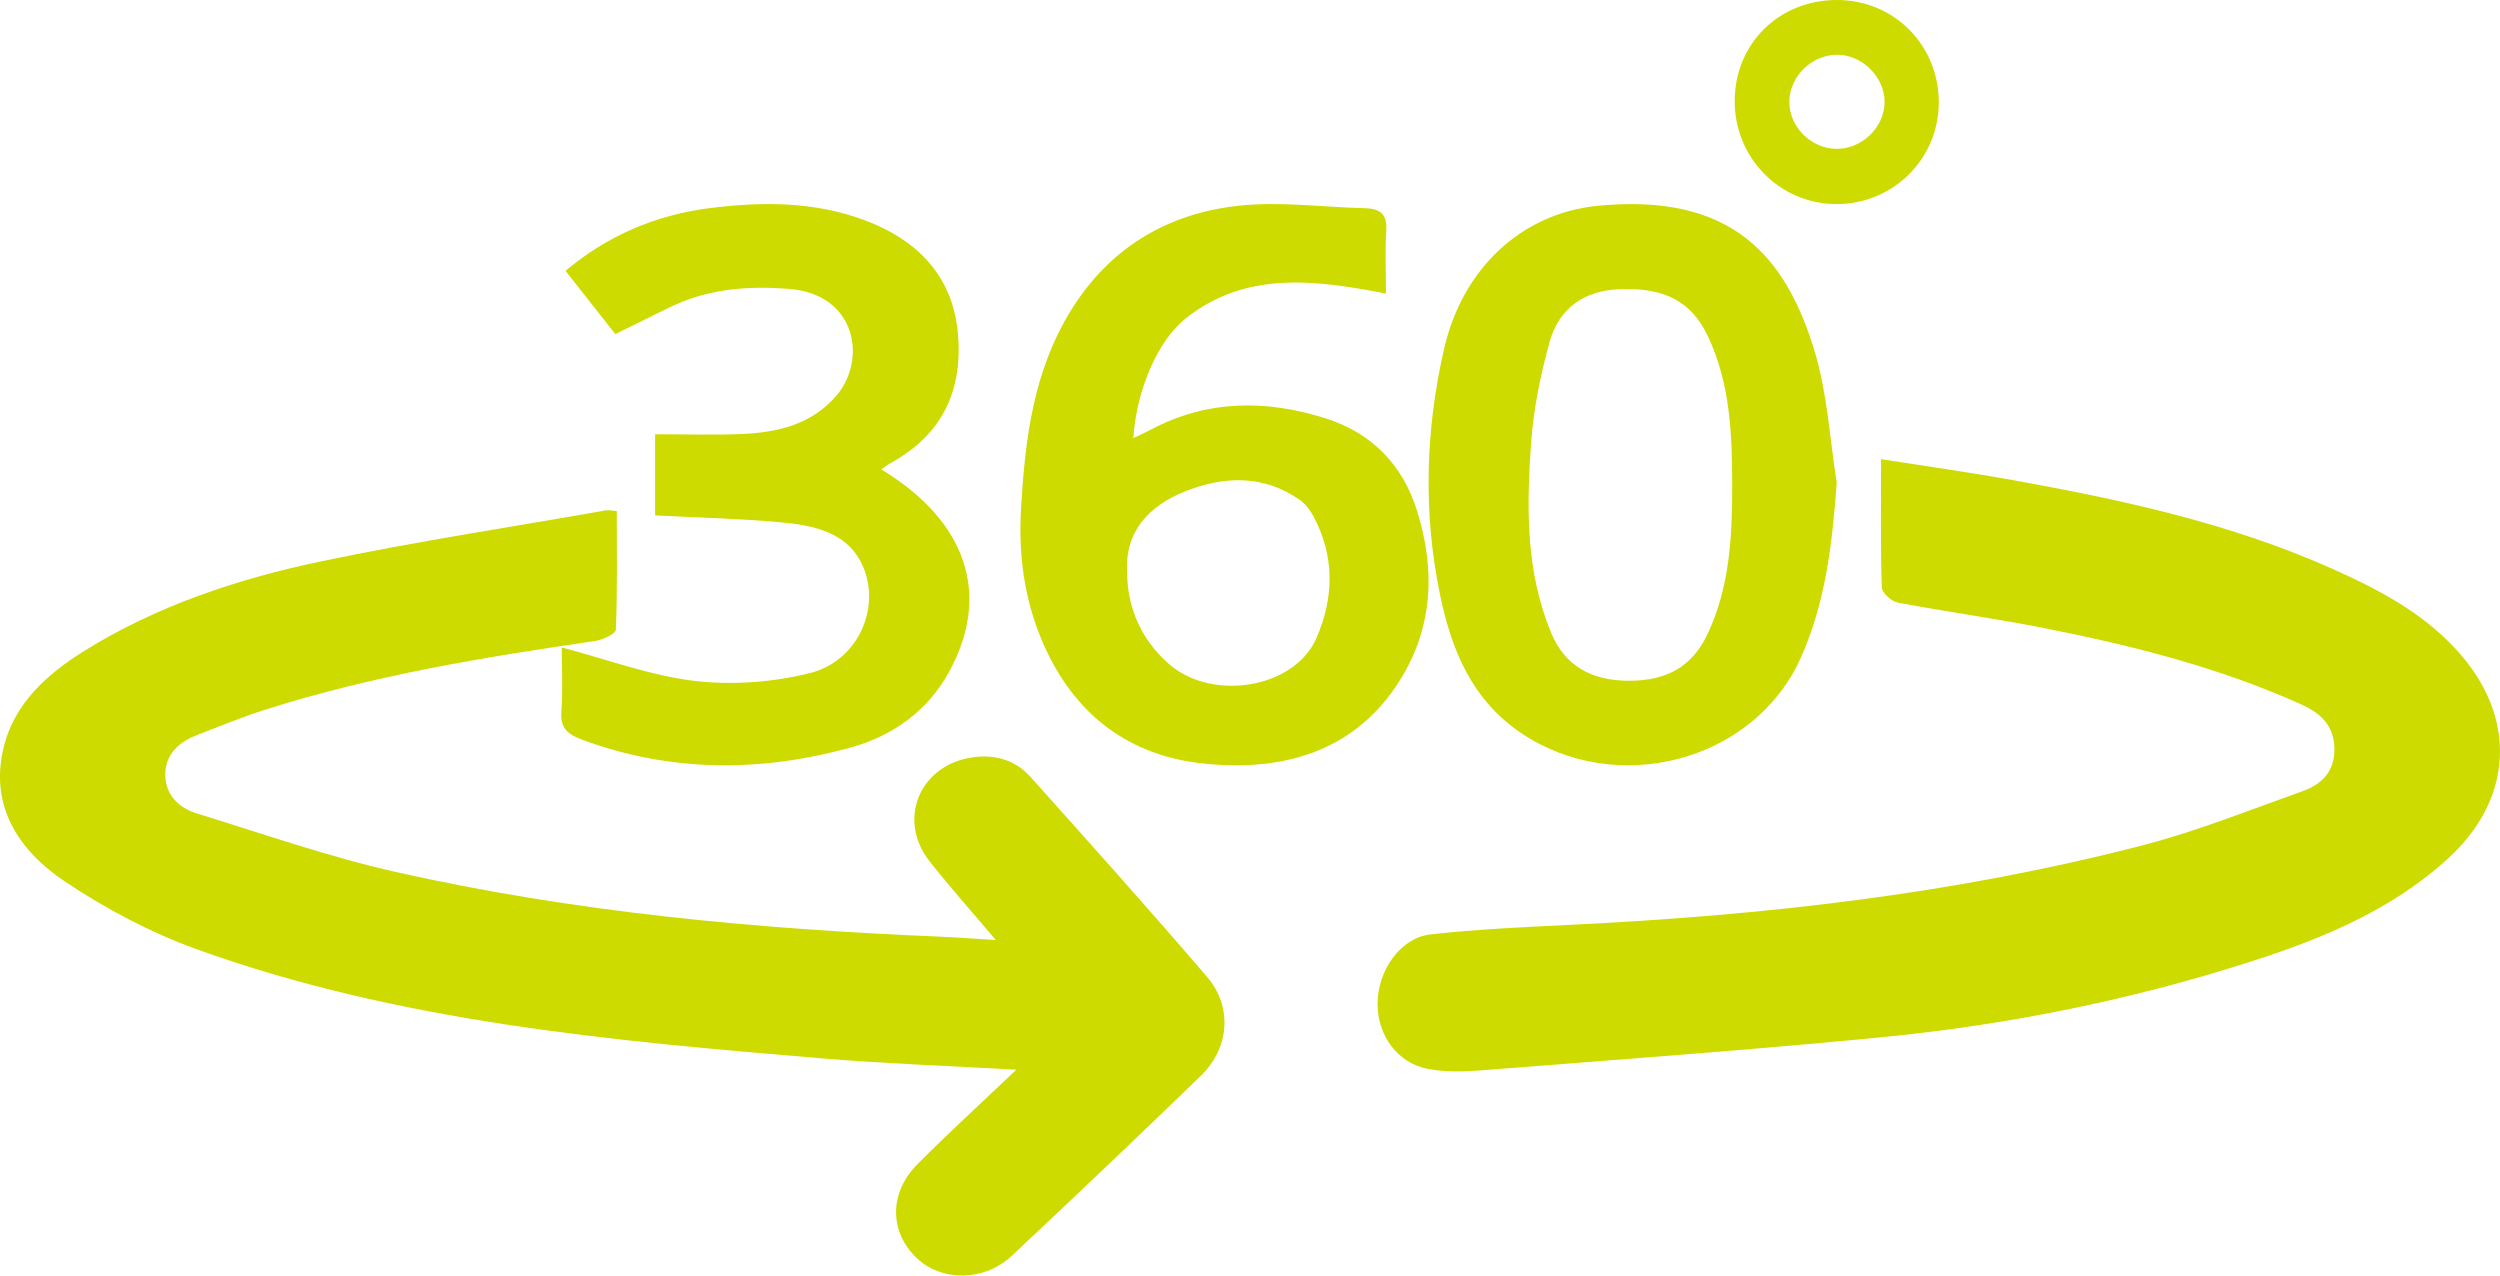 <?xml version="1.0" encoding="UTF-8"?>
<svg width="49px" height="25px" viewBox="0 0 49 25" version="1.1" xmlns="http://www.w3.org/2000/svg" xmlns:xlink="http://www.w3.org/1999/xlink">
    <defs>
        <polygon points="0 0 24 0 24 15 0 15"></polygon>
        <polygon points="0 0 4 0 4 4 0 4"></polygon>
    </defs>
    <g stroke="none" stroke-width="1" fill="none" fill-rule="evenodd">
        <g transform="translate(-462, -2451)">
            <g transform="translate(446, 2439)">
                <g transform="translate(16, 12)">
                    <g>
                        <g transform="translate(0, 10)">
                            <path d="M19.92,10.966 C18.559,10.889 17.334,10.847 16.116,10.745 C11.962,10.397 7.805,10.029 3.858,8.606 C2.951,8.279 2.074,7.813 1.277,7.281 C0.344,6.659 -0.221,5.766 0.082,4.607 C0.299,3.776 0.925,3.21 1.649,2.759 C3.071,1.875 4.652,1.347 6.286,1.004 C8.139,0.615 10.016,0.331 11.883,0.002 C11.926,-0.005 11.973,0.008 12.089,0.016 C12.089,0.791 12.102,1.568 12.071,2.343 C12.067,2.424 11.81,2.542 11.658,2.564 C9.476,2.881 7.304,3.24 5.202,3.908 C4.753,4.051 4.315,4.231 3.875,4.401 C3.506,4.543 3.236,4.785 3.24,5.189 C3.243,5.572 3.495,5.832 3.855,5.942 C5.149,6.341 6.434,6.792 7.754,7.09 C11.257,7.879 14.827,8.209 18.417,8.358 C18.749,8.372 19.08,8.398 19.518,8.425 C19.047,7.867 18.62,7.389 18.224,6.888 C17.574,6.064 18.023,4.987 19.073,4.842 C19.507,4.782 19.906,4.901 20.194,5.223 C21.358,6.523 22.524,7.822 23.658,9.146 C24.164,9.736 24.096,10.544 23.536,11.086 C22.311,12.272 21.075,13.447 19.831,14.614 C19.289,15.121 18.452,15.123 17.964,14.655 C17.434,14.147 17.421,13.386 17.976,12.825 C18.579,12.216 19.215,11.638 19.92,10.966" fill="#cddb00"></path>
                        </g>
                        <path d="M36.869,9 C37.771,9.142 38.621,9.26 39.465,9.413 C41.602,9.799 43.723,10.257 45.728,11.155 C46.607,11.549 47.459,11.991 48.139,12.728 C49.35,14.041 49.281,15.664 47.948,16.858 C46.825,17.865 45.476,18.412 44.09,18.855 C41.718,19.616 39.286,20.098 36.817,20.336 C34.212,20.588 31.602,20.776 28.993,20.982 C28.659,21.008 28.312,21.013 27.985,20.95 C27.39,20.836 26.999,20.295 27,19.673 C27.001,19.027 27.447,18.381 28.034,18.315 C28.936,18.214 29.845,18.172 30.752,18.128 C34.554,17.944 38.328,17.524 42.029,16.559 C43.082,16.284 44.103,15.872 45.133,15.506 C45.506,15.373 45.769,15.12 45.754,14.654 C45.738,14.197 45.461,13.966 45.104,13.806 C43.5,13.084 41.813,12.659 40.107,12.319 C39.141,12.126 38.164,11.994 37.197,11.811 C37.074,11.788 36.887,11.621 36.883,11.516 C36.857,10.698 36.869,9.879 36.869,9" fill="#cddb00"></path>
                        <path d="M33.951,9.506 C33.949,8.514 33.915,7.526 33.477,6.595 C33.151,5.904 32.623,5.628 31.724,5.669 C31.058,5.699 30.558,6.032 30.372,6.703 C30.193,7.352 30.056,8.022 30.009,8.689 C29.92,9.946 29.903,11.21 30.408,12.417 C30.674,13.05 31.194,13.34 31.915,13.343 C32.686,13.346 33.177,13.052 33.473,12.417 C33.908,11.485 33.952,10.499 33.951,9.506 M36,9.461 C35.912,10.653 35.783,11.819 35.286,12.913 C34.371,14.924 31.691,15.634 29.811,14.366 C28.833,13.706 28.443,12.709 28.226,11.663 C27.892,10.053 27.937,8.439 28.305,6.833 C28.666,5.258 29.829,4.183 31.303,4.035 C33.955,3.77 35.011,5.037 35.569,6.893 C35.818,7.721 35.863,8.603 36,9.461" fill="#cddb00"></path>
                        <path d="M22.091,11.218 C22.098,11.932 22.377,12.544 22.908,13.011 C23.756,13.757 25.369,13.497 25.802,12.507 C26.144,11.724 26.165,10.909 25.747,10.126 C25.683,10.006 25.594,9.883 25.481,9.803 C24.779,9.305 24.003,9.325 23.238,9.627 C22.499,9.92 22.047,10.429 22.091,11.218 M27.165,5.754 C25.754,5.479 24.415,5.314 23.246,6.235 C22.706,6.661 22.278,7.615 22.213,8.587 C22.342,8.525 22.449,8.478 22.551,8.424 C23.658,7.833 24.822,7.829 25.992,8.203 C26.914,8.498 27.494,9.136 27.765,9.984 C28.15,11.185 28.092,12.374 27.359,13.455 C26.49,14.736 25.136,15.129 23.581,14.965 C22.126,14.81 21.132,14.019 20.543,12.82 C20.101,11.922 19.954,10.958 20.012,9.971 C20.092,8.614 20.247,7.275 21.005,6.061 C21.739,4.886 22.848,4.184 24.291,4.031 C25.1,3.945 25.934,4.061 26.757,4.081 C27.07,4.089 27.189,4.218 27.171,4.511 C27.146,4.904 27.165,5.299 27.165,5.754" fill="#cddb00"></path>
                        <path d="M11.01,12.69 C11.907,12.926 12.747,13.244 13.619,13.346 C14.354,13.433 15.156,13.372 15.873,13.193 C16.85,12.95 17.308,11.833 16.865,10.999 C16.561,10.427 15.932,10.295 15.316,10.238 C14.507,10.163 13.692,10.146 12.84,10.102 L12.84,8.511 C13.41,8.511 13.972,8.53 14.532,8.507 C15.247,8.477 15.902,8.318 16.383,7.768 C17.006,7.053 16.783,5.766 15.472,5.663 C14.628,5.596 13.852,5.666 13.11,6.031 C12.775,6.196 12.441,6.361 12.06,6.548 C11.743,6.146 11.428,5.746 11.084,5.308 C11.897,4.626 12.844,4.213 13.911,4.079 C14.935,3.95 15.964,3.946 16.954,4.319 C18.06,4.735 18.687,5.481 18.777,6.553 C18.866,7.601 18.513,8.493 17.466,9.07 C17.4,9.106 17.342,9.153 17.273,9.2 C18.954,10.219 19.431,11.659 18.601,13.17 C18.193,13.914 17.525,14.417 16.671,14.652 C14.903,15.14 13.135,15.139 11.398,14.494 C11.118,14.39 10.981,14.258 11.002,13.961 C11.034,13.525 11.01,13.085 11.01,12.69" fill="#cddb00"></path>
                        <g transform="translate(34, 0)">
                            <path d="M2.938,2.003 C2.941,1.506 2.489,1.062 1.989,1.073 C1.498,1.083 1.075,1.507 1.071,1.991 C1.067,2.476 1.483,2.901 1.976,2.917 C2.483,2.932 2.934,2.504 2.938,2.003 M4,2.01 C3.998,3.119 3.101,4.005 1.987,4 C0.884,3.995 -0.002,3.096 2.95763413e-13,1.981 C0.002,0.853 0.871,-0.003 2.011,-9.54131016e-06 C3.128,0.003 4.003,0.888 4,2.01" fill="#cddb00"></path>
                        </g>
                    </g>
                </g>
            </g>
        </g>
    </g>
</svg>